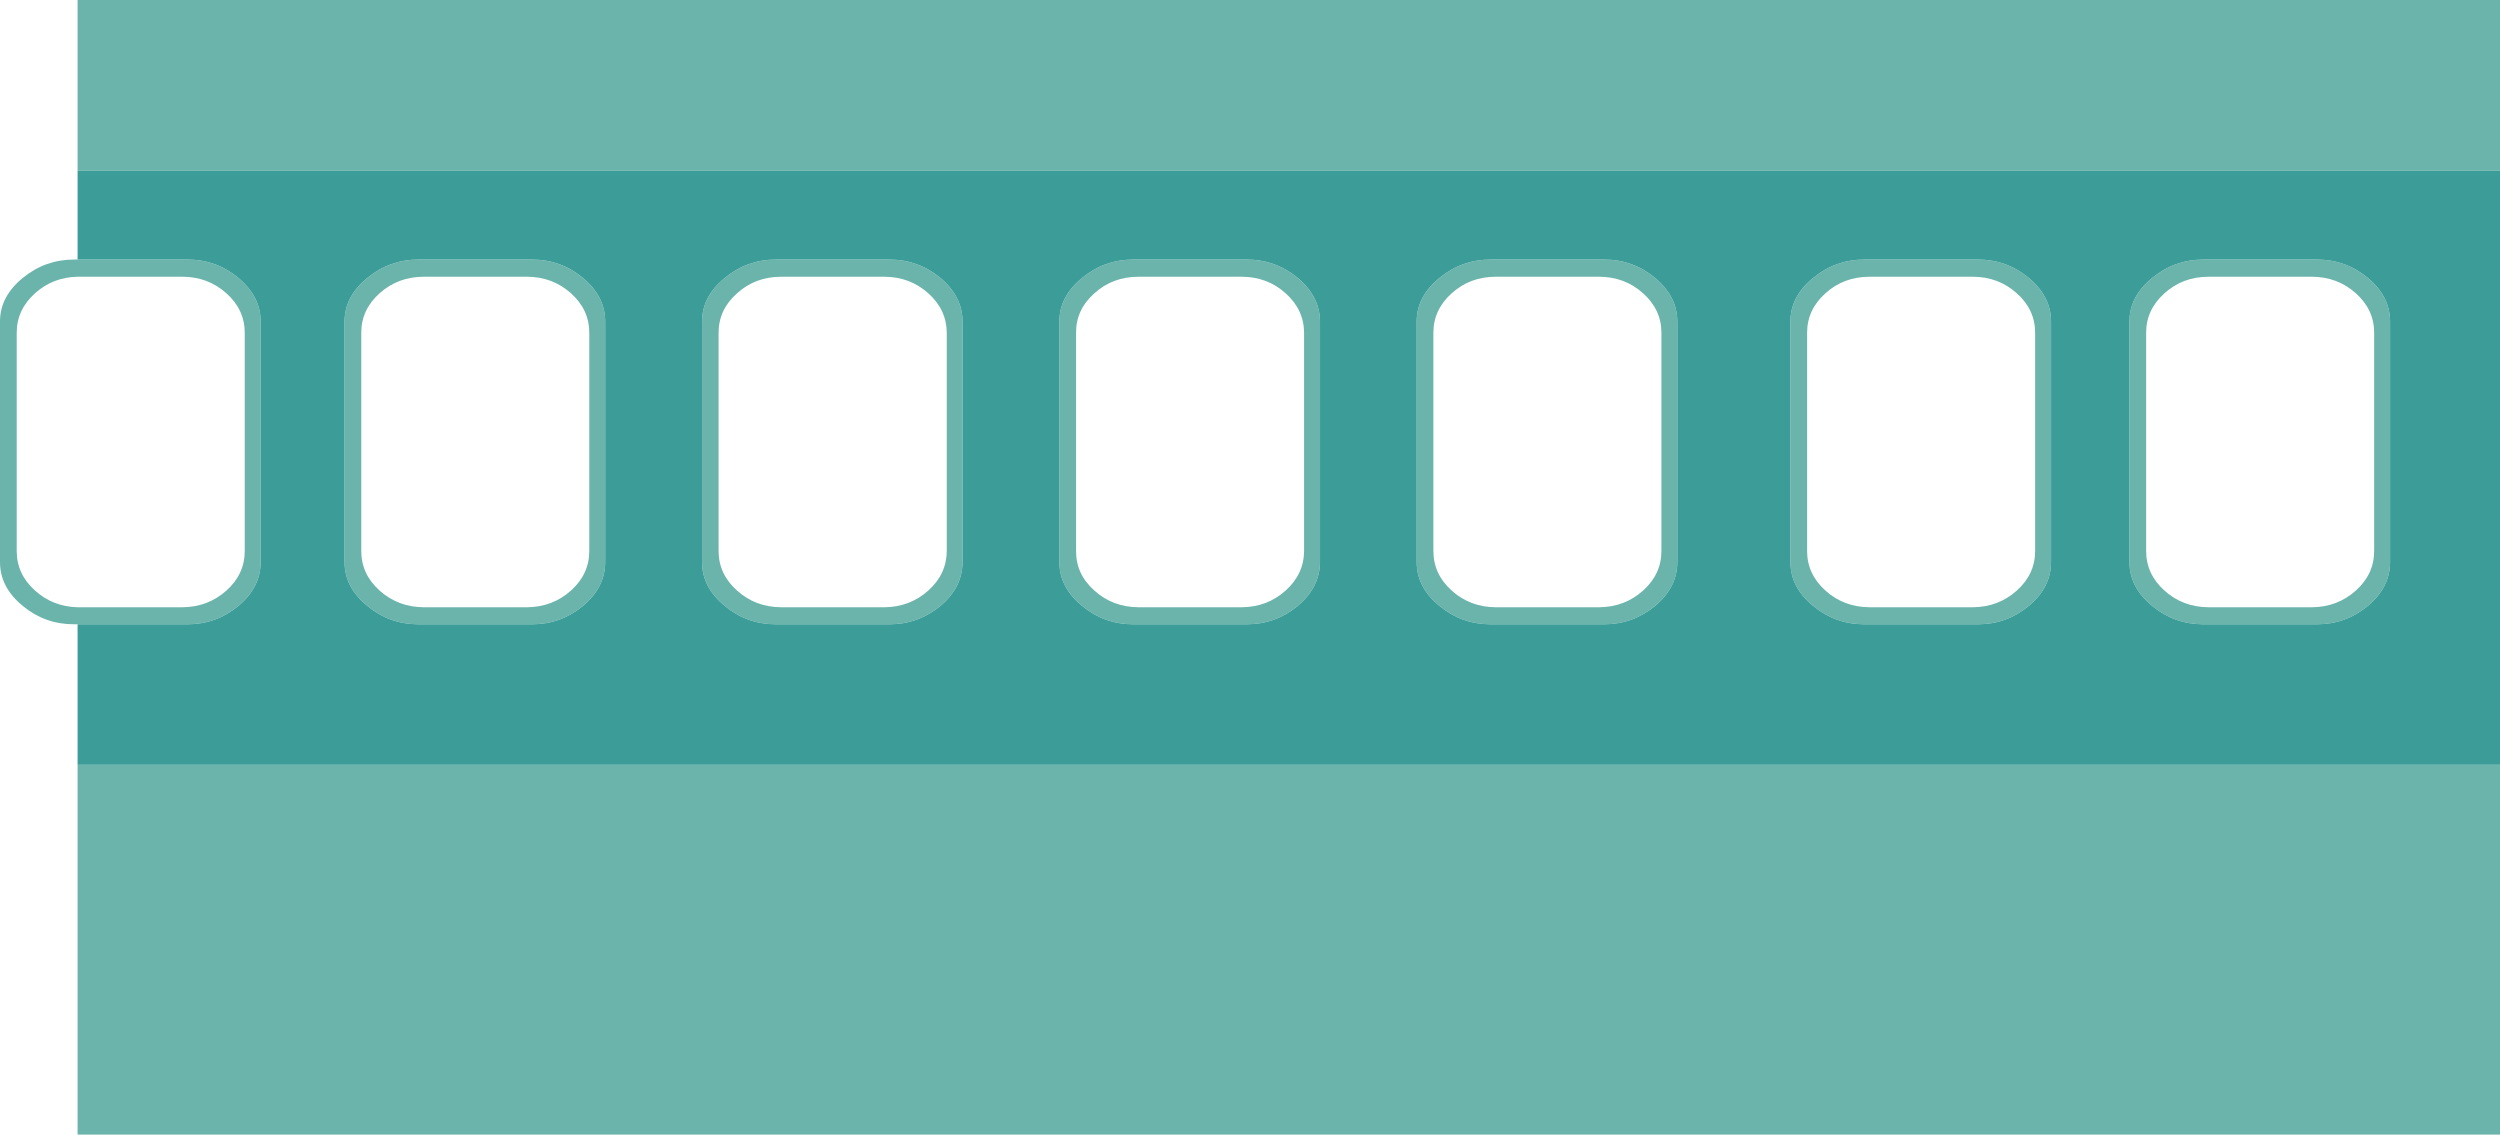 <?xml version="1.0" encoding="UTF-8" standalone="no"?>
<svg xmlns:xlink="http://www.w3.org/1999/xlink" height="359.75px" width="792.7px" xmlns="http://www.w3.org/2000/svg">
  <g transform="matrix(1.0, 0.0, 0.0, 1.0, 396.35, 179.9)">
    <path d="M76.3 -97.6 L112.3 -97.6 Q121.4 -97.6 128.4 -91.8 135.5 -85.9 135.5 -77.95 L135.5 -1.7 Q135.5 6.35 128.4 12.25 121.4 18.05 112.3 18.05 L76.3 18.05 Q67.1 18.05 60.1 12.25 52.85 6.35 52.85 -1.7 L52.85 -77.95 Q52.85 -85.9 60.1 -91.8 67.2 -97.6 76.3 -97.6 M17.15 -74.4 Q17.1 -81.7 11.3 -86.9 5.5 -92.15 -2.7 -92.15 L-35.35 -92.15 Q-43.55 -92.15 -49.35 -86.9 -55.2 -81.7 -55.15 -74.4 L-55.15 -5.2 Q-55.2 2.15 -49.35 7.35 -43.55 12.6 -35.35 12.65 L-2.7 12.65 Q5.5 12.6 11.3 7.35 17.1 2.15 17.15 -5.2 L17.15 -74.4 M77.95 -92.15 Q69.75 -92.15 63.95 -86.9 58.15 -81.7 58.15 -74.4 L58.15 -5.2 Q58.15 2.15 63.95 7.35 69.75 12.6 77.95 12.65 L110.65 12.65 Q118.8 12.6 124.65 7.35 130.45 2.15 130.45 -5.2 L130.45 -74.4 Q130.45 -81.7 124.65 -86.9 118.8 -92.15 110.65 -92.15 L77.95 -92.15 M22.2 -77.95 L22.2 -1.7 Q22.15 6.35 15.1 12.25 8.05 18.05 -1.05 18.05 L-37.0 18.05 Q-46.2 18.05 -53.2 12.25 -60.45 6.35 -60.45 -1.7 L-60.45 -77.95 Q-60.45 -85.9 -53.2 -91.8 -46.15 -97.6 -37.0 -97.6 L-1.05 -97.6 Q8.05 -97.6 15.1 -91.8 22.15 -85.9 22.2 -77.95 M178.6 -91.8 Q185.7 -97.6 194.8 -97.6 L230.8 -97.6 Q239.9 -97.6 246.9 -91.8 254.0 -85.9 254.0 -77.95 L254.0 -1.7 Q254.0 6.35 246.9 12.25 239.9 18.05 230.8 18.05 L194.8 18.05 Q185.6 18.05 178.6 12.25 171.35 6.35 171.35 -1.7 L171.35 -77.95 Q171.35 -85.9 178.6 -91.8 M182.45 -86.9 Q176.65 -81.7 176.65 -74.4 L176.65 -5.2 Q176.65 2.15 182.45 7.35 188.25 12.6 196.45 12.65 L229.15 12.65 Q237.3 12.6 243.15 7.35 248.95 2.15 248.95 -5.2 L248.95 -74.4 Q248.95 -81.7 243.15 -86.9 237.3 -92.15 229.15 -92.15 L196.45 -92.15 Q188.25 -92.15 182.45 -86.9 M302.3 -97.6 L338.3 -97.6 Q347.4 -97.6 354.4 -91.8 361.5 -85.9 361.5 -77.95 L361.5 -1.7 Q361.5 6.35 354.4 12.25 347.4 18.05 338.3 18.05 L302.3 18.05 Q293.1 18.05 286.1 12.25 278.85 6.35 278.85 -1.7 L278.85 -77.95 Q278.85 -85.9 286.1 -91.8 293.2 -97.6 302.3 -97.6 M289.95 -86.9 Q284.15 -81.7 284.15 -74.4 L284.15 -5.2 Q284.15 2.15 289.95 7.35 295.75 12.6 303.95 12.65 L336.65 12.65 Q344.8 12.6 350.65 7.35 356.45 2.15 356.45 -5.2 L356.45 -74.4 Q356.45 -81.7 350.65 -86.9 344.8 -92.15 336.65 -92.15 L303.95 -92.15 Q295.75 -92.15 289.95 -86.9 M-371.75 -125.75 L-371.75 -179.9 396.35 -179.9 396.35 -125.75 -371.75 -125.75 M396.35 62.6 L396.35 179.85 -371.75 179.85 -371.75 62.6 396.35 62.6 M-371.75 18.05 L-372.9 18.05 Q-382.1 18.05 -389.1 12.25 -396.35 6.35 -396.35 -1.7 L-396.35 -77.95 Q-396.35 -85.9 -389.1 -91.8 -382.0 -97.6 -372.9 -97.6 L-371.75 -97.6 -336.9 -97.6 Q-327.8 -97.6 -320.8 -91.8 -313.7 -85.9 -313.7 -77.95 L-313.7 -1.7 Q-313.7 6.35 -320.8 12.25 -327.8 18.05 -336.9 18.05 L-371.75 18.05 M-324.55 -86.9 Q-330.4 -92.15 -338.55 -92.15 L-371.25 -92.15 -371.75 -92.15 Q-379.6 -92.0 -385.25 -86.9 -391.05 -81.7 -391.05 -74.4 L-391.05 -5.2 Q-391.05 2.15 -385.25 7.35 -379.6 12.45 -371.75 12.65 L-371.25 12.65 -338.55 12.65 Q-330.4 12.6 -324.55 7.35 -318.75 2.15 -318.75 -5.2 L-318.75 -74.4 Q-318.75 -81.7 -324.55 -86.9 M-276.0 -86.9 Q-281.8 -81.7 -281.8 -74.4 L-281.8 -5.2 Q-281.8 2.15 -276.0 7.35 -270.15 12.6 -261.95 12.65 L-229.3 12.65 Q-221.15 12.6 -215.3 7.35 -209.5 2.15 -209.5 -5.2 L-209.5 -74.4 Q-209.5 -81.7 -215.3 -86.9 -221.15 -92.15 -229.3 -92.15 L-261.95 -92.15 Q-270.15 -92.15 -276.0 -86.9 M-263.65 -97.6 L-227.65 -97.6 Q-218.55 -97.6 -211.55 -91.8 -204.45 -85.9 -204.45 -77.95 L-204.45 -1.7 Q-204.45 6.35 -211.55 12.25 -218.55 18.05 -227.65 18.05 L-263.65 18.05 Q-272.85 18.05 -279.85 12.25 -287.1 6.35 -287.1 -1.7 L-287.1 -77.95 Q-287.1 -85.9 -279.85 -91.8 -272.75 -97.6 -263.65 -97.6 M-166.5 -91.8 Q-159.45 -97.6 -150.3 -97.6 L-114.35 -97.6 Q-105.25 -97.6 -98.2 -91.8 -91.15 -85.9 -91.15 -77.95 L-91.15 -1.7 Q-91.15 6.35 -98.2 12.25 -105.25 18.05 -114.35 18.05 L-150.3 18.05 Q-159.55 18.05 -166.5 12.25 -173.75 6.35 -173.75 -1.7 L-173.75 -77.95 Q-173.75 -85.9 -166.5 -91.8 M-162.65 -86.9 Q-168.5 -81.7 -168.5 -74.4 L-168.5 -5.2 Q-168.5 2.15 -162.65 7.35 -156.85 12.6 -148.65 12.65 L-116.0 12.65 Q-107.85 12.6 -102.0 7.35 -96.2 2.15 -96.15 -5.2 L-96.15 -74.4 Q-96.2 -81.7 -102.0 -86.9 -107.85 -92.15 -116.0 -92.15 L-148.65 -92.15 Q-156.85 -92.15 -162.65 -86.9" fill="#6bb4ab" fill-rule="evenodd" stroke="none"/>
    <path d="M76.3 -97.6 Q67.2 -97.6 60.1 -91.8 52.85 -85.9 52.85 -77.95 L52.85 -1.7 Q52.85 6.35 60.1 12.25 67.1 18.05 76.3 18.05 L112.3 18.05 Q121.4 18.05 128.4 12.25 135.5 6.35 135.5 -1.7 L135.5 -77.95 Q135.5 -85.9 128.4 -91.8 121.4 -97.6 112.3 -97.6 L76.3 -97.6 M178.6 -91.8 Q171.35 -85.9 171.35 -77.95 L171.35 -1.7 Q171.35 6.35 178.6 12.25 185.6 18.05 194.8 18.05 L230.8 18.05 Q239.9 18.05 246.9 12.25 254.0 6.35 254.0 -1.7 L254.0 -77.95 Q254.0 -85.9 246.9 -91.8 239.9 -97.6 230.8 -97.6 L194.8 -97.6 Q185.7 -97.6 178.6 -91.8 M22.2 -77.95 Q22.15 -85.9 15.1 -91.8 8.05 -97.6 -1.05 -97.6 L-37.0 -97.6 Q-46.15 -97.6 -53.2 -91.8 -60.45 -85.9 -60.45 -77.95 L-60.45 -1.7 Q-60.45 6.35 -53.2 12.25 -46.2 18.05 -37.0 18.05 L-1.05 18.05 Q8.05 18.05 15.1 12.25 22.15 6.35 22.2 -1.7 L22.2 -77.95 M302.3 -97.6 Q293.2 -97.6 286.1 -91.8 278.85 -85.9 278.85 -77.95 L278.85 -1.7 Q278.85 6.35 286.1 12.25 293.1 18.05 302.3 18.05 L338.3 18.05 Q347.4 18.05 354.4 12.25 361.5 6.35 361.5 -1.7 L361.5 -77.95 Q361.5 -85.9 354.4 -91.8 347.4 -97.6 338.3 -97.6 L302.3 -97.6 M396.35 -125.75 L396.35 62.6 -371.75 62.6 -371.75 18.05 -336.9 18.05 Q-327.8 18.05 -320.8 12.25 -313.7 6.35 -313.7 -1.7 L-313.7 -77.95 Q-313.7 -85.9 -320.8 -91.8 -327.8 -97.6 -336.9 -97.6 L-371.75 -97.6 -371.75 -125.75 396.35 -125.75 M-166.5 -91.8 Q-173.75 -85.9 -173.75 -77.95 L-173.75 -1.7 Q-173.75 6.35 -166.5 12.25 -159.55 18.05 -150.3 18.05 L-114.35 18.05 Q-105.25 18.05 -98.2 12.25 -91.15 6.35 -91.15 -1.7 L-91.15 -77.95 Q-91.15 -85.9 -98.2 -91.8 -105.25 -97.6 -114.35 -97.6 L-150.3 -97.6 Q-159.45 -97.6 -166.5 -91.8 M-263.65 -97.6 Q-272.75 -97.6 -279.85 -91.8 -287.1 -85.9 -287.1 -77.95 L-287.1 -1.7 Q-287.1 6.35 -279.85 12.25 -272.85 18.05 -263.65 18.05 L-227.65 18.05 Q-218.55 18.05 -211.55 12.25 -204.45 6.35 -204.45 -1.7 L-204.45 -77.95 Q-204.45 -85.9 -211.55 -91.8 -218.55 -97.6 -227.65 -97.6 L-263.65 -97.6" fill="#3c9d98" fill-rule="evenodd" stroke="none"/>
  </g>
</svg>
